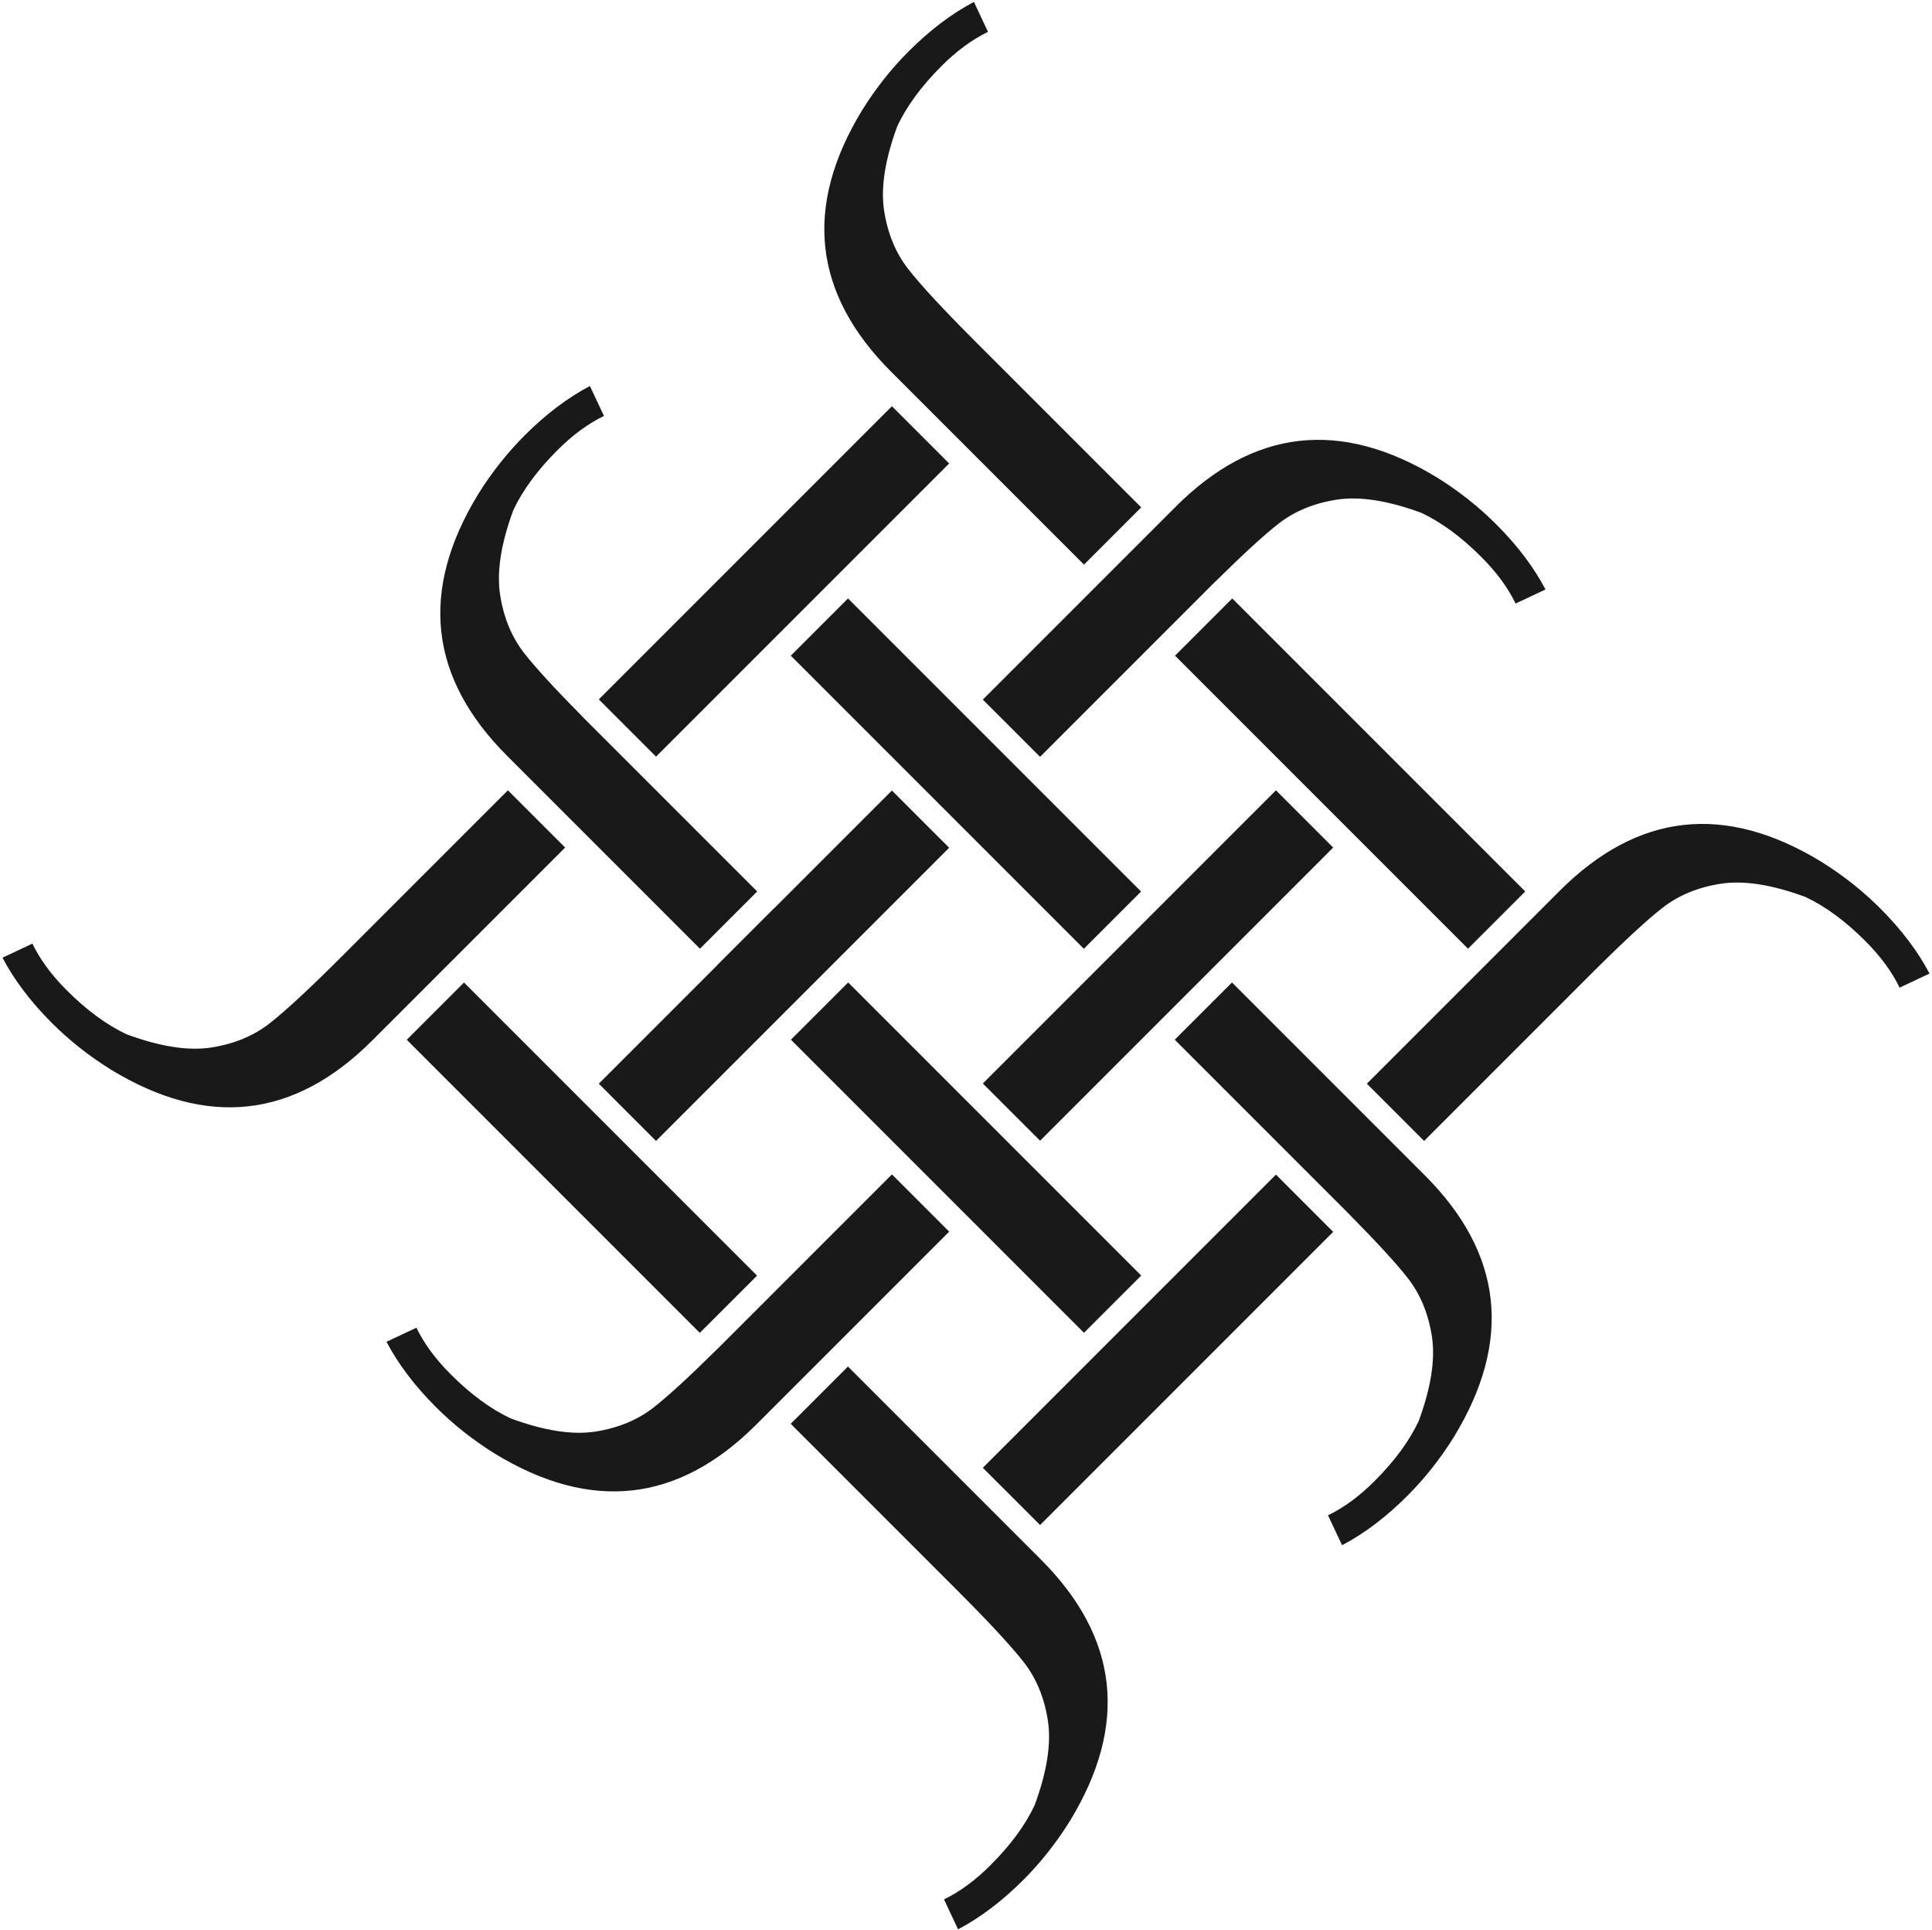 <?xml version="1.0" encoding="UTF-8"?> <svg xmlns="http://www.w3.org/2000/svg" width="728" height="727" viewBox="0 0 728 727"><path id="Percorso" fill="#1a1919" stroke="none" d="M 225.638 263.497 L 247.206 285.065 L 357.656 174.611 L 336.092 153.047 Z"></path><path id="path1" fill="#1a1919" stroke="none" d="M 574.724 335.861 L 464.329 225.465 L 442.761 247.033 L 553.157 357.428 Z"></path><path id="path2" fill="#1a1919" stroke="none" d="M 408.454 212.723 L 430.018 191.156 L 430.047 191.185 L 430.047 191.185 L 367.982 129.12 C 355.594 116.732 347.023 107.503 342.269 101.419 C 337.51 95.331 334.477 87.981 333.143 79.356 C 331.818 70.73 333.477 60.109 338.123 47.505 C 341.665 39.983 347.194 32.462 354.711 24.941 C 360.465 19.191 366.324 14.878 372.295 12.007 L 366.986 0.724 C 358.582 5.149 350.398 11.341 342.435 19.304 C 335.798 25.937 329.943 33.35 324.852 41.533 C 302.734 77.806 306.38 110.648 335.802 140.07 Z"></path><path id="path3" fill="#1a1919" stroke="none" d="M 370.343 263.576 L 391.91 285.143 L 436.391 240.658 L 436.391 240.658 L 457.954 219.095 L 457.971 219.107 C 468.363 208.844 476.267 201.59 481.676 197.361 C 487.759 192.602 495.114 189.569 503.739 188.24 C 512.365 186.915 522.981 188.573 535.59 193.215 C 543.111 196.756 550.632 202.286 558.149 209.807 C 563.904 215.557 568.216 221.416 571.087 227.387 L 582.367 222.082 C 577.946 213.678 571.754 205.49 563.787 197.527 C 557.154 190.894 549.741 185.035 541.561 179.943 C 505.289 157.826 472.442 161.476 443.02 190.894 L 436.391 197.527 L 411.482 222.437 Z"></path><path id="path4" fill="#1a1919" stroke="none" d="M 153.274 391.734 L 263.698 502.159 L 285.266 480.595 L 174.841 370.167 Z"></path><path id="path5" fill="#1a1919" stroke="none" d="M 319.519 514.846 L 297.951 536.414 L 360.016 598.478 C 372.404 610.866 380.975 620.096 385.729 626.179 C 390.488 632.263 393.526 639.617 394.855 648.238 C 396.18 656.868 394.521 667.485 389.875 680.09 C 386.338 687.615 380.804 695.136 373.287 702.653 C 367.533 708.407 361.674 712.72 355.708 715.591 L 361.012 726.87 C 369.417 722.449 377.6 716.258 385.567 708.291 C 392.201 701.657 398.059 694.244 403.147 686.061 C 425.264 649.793 421.618 616.946 392.196 587.524 Z"></path><path id="path6" fill="#1a1919" stroke="none" d="M 708.493 342.233 C 701.86 335.599 694.447 329.74 686.264 324.649 C 649.991 302.531 617.149 306.181 587.727 335.599 L 515.049 408.281 L 536.612 429.848 L 598.677 367.783 C 611.069 355.391 620.295 346.824 626.378 342.066 C 632.466 337.307 639.816 334.274 648.441 332.945 C 657.071 331.615 667.688 333.278 680.292 337.92 C 687.814 341.462 695.335 346.991 702.856 354.512 C 708.606 360.262 712.919 366.121 715.79 372.092 L 727.073 366.783 C 722.648 358.383 716.456 350.195 708.493 342.233"></path><path id="path7" fill="#1a1919" stroke="none" d="M 502.36 464.099 L 480.793 442.531 L 370.343 552.985 L 391.911 574.549 Z"></path><path id="path8" fill="#1a1919" stroke="none" d="M 530.6 436.52 L 530.271 436.19 L 508.703 414.623 L 508.374 414.294 L 464.223 370.142 L 442.655 391.71 L 486.478 435.528 L 487.136 436.19 L 508.703 457.754 L 508.691 457.77 C 518.954 468.162 526.204 476.067 530.433 481.475 C 535.196 487.559 538.229 494.913 539.559 503.535 C 540.884 512.164 539.225 522.781 534.579 535.386 C 531.038 542.911 525.512 550.432 517.991 557.949 C 512.241 563.703 506.383 568.016 500.407 570.887 L 505.716 582.167 C 514.12 577.745 522.304 571.549 530.271 563.587 C 536.905 556.953 542.759 549.54 547.855 541.357 C 569.972 505.089 566.322 472.242 536.9 442.82 Z"></path><path id="path9" fill="#1a1919" stroke="none" d="M 502.36 319.317 L 480.793 297.749 L 436.312 342.234 L 436.312 342.234 L 414.749 363.797 L 414.749 363.797 L 370.343 408.203 L 391.911 429.766 L 432.354 389.323 L 461.838 359.839 Z"></path><path id="path10" fill="#1a1919" stroke="none" d="M 342.434 436.112 L 364.002 457.679 L 364.293 457.971 L 408.453 502.131 L 430.021 480.568 L 387.636 438.183 L 385.565 436.112 L 364.002 414.544 L 361.927 412.473 L 319.596 370.143 L 298.028 391.706 L 341.026 434.703 Z"></path><path id="path11" fill="#1a1919" stroke="none" d="M 357.657 464.021 L 336.09 442.454 L 291.609 486.938 L 291.609 486.938 L 270.042 508.502 L 270.029 508.489 C 259.637 518.752 251.733 526.007 246.324 530.236 C 240.236 534.994 232.886 538.028 224.261 539.357 C 215.635 540.682 205.019 539.024 192.41 534.378 C 184.889 530.84 177.368 525.311 169.851 517.79 C 164.096 512.039 159.784 506.181 156.913 500.21 L 145.633 505.514 C 150.054 513.919 156.246 522.106 164.213 530.069 C 170.846 536.703 178.259 542.561 186.439 547.653 C 222.711 569.771 255.558 566.12 284.975 536.703 L 291.609 530.069 L 313.177 508.502 Z"></path><path id="path12" fill="#1a1919" stroke="none" d="M 408.404 357.455 L 429.971 335.888 L 391.936 297.857 L 385.565 291.486 L 363.998 269.919 L 357.627 263.548 L 319.542 225.463 L 297.979 247.03 L 340.31 289.361 L 366.123 315.174 L 366.123 315.174 Z"></path><path id="path13" fill="#1a1919" stroke="none" d="M 197.729 291.407 L 219.297 312.974 L 223.542 317.22 L 263.748 357.426 L 285.316 335.863 L 244.643 295.19 L 240.864 291.407 L 219.271 269.819 L 219.284 269.802 C 209.034 259.422 201.792 251.526 197.562 246.122 C 192.804 240.038 189.771 232.684 188.441 224.059 C 187.116 215.433 188.775 204.816 193.416 192.208 C 196.958 184.687 202.488 177.165 210.009 169.648 C 215.759 163.894 221.617 159.581 227.589 156.711 L 222.284 145.431 C 213.88 149.852 205.692 156.044 197.729 164.011 C 191.095 170.644 185.237 178.057 180.145 186.237 C 158.028 222.509 161.678 255.356 191.095 284.773 Z"></path><path id="path14" fill="#1a1919" stroke="none" d="M 290.388 386.663 L 315.764 361.287 L 315.764 361.287 L 357.657 319.394 L 336.089 297.827 L 291.688 342.233 L 291.659 342.203 L 270.091 363.771 L 270.12 363.8 L 225.64 408.281 L 247.203 429.848 L 290.388 386.663 Z"></path><path id="path15" fill="#1a1919" stroke="none" d="M 191.385 297.75 L 129.321 359.815 C 116.933 372.203 107.703 380.774 101.62 385.528 C 95.536 390.287 88.182 393.324 79.557 394.654 C 70.931 395.979 60.31 394.32 47.705 389.674 C 40.184 386.132 32.663 380.607 25.146 373.086 C 19.392 367.336 15.075 361.473 12.208 355.502 L 0.929 360.811 C 5.35 369.215 11.542 377.399 19.504 385.366 C 26.142 391.999 33.555 397.854 41.734 402.946 C 78.006 425.063 110.849 421.417 140.271 391.995 L 212.953 319.318 Z"></path></svg> 